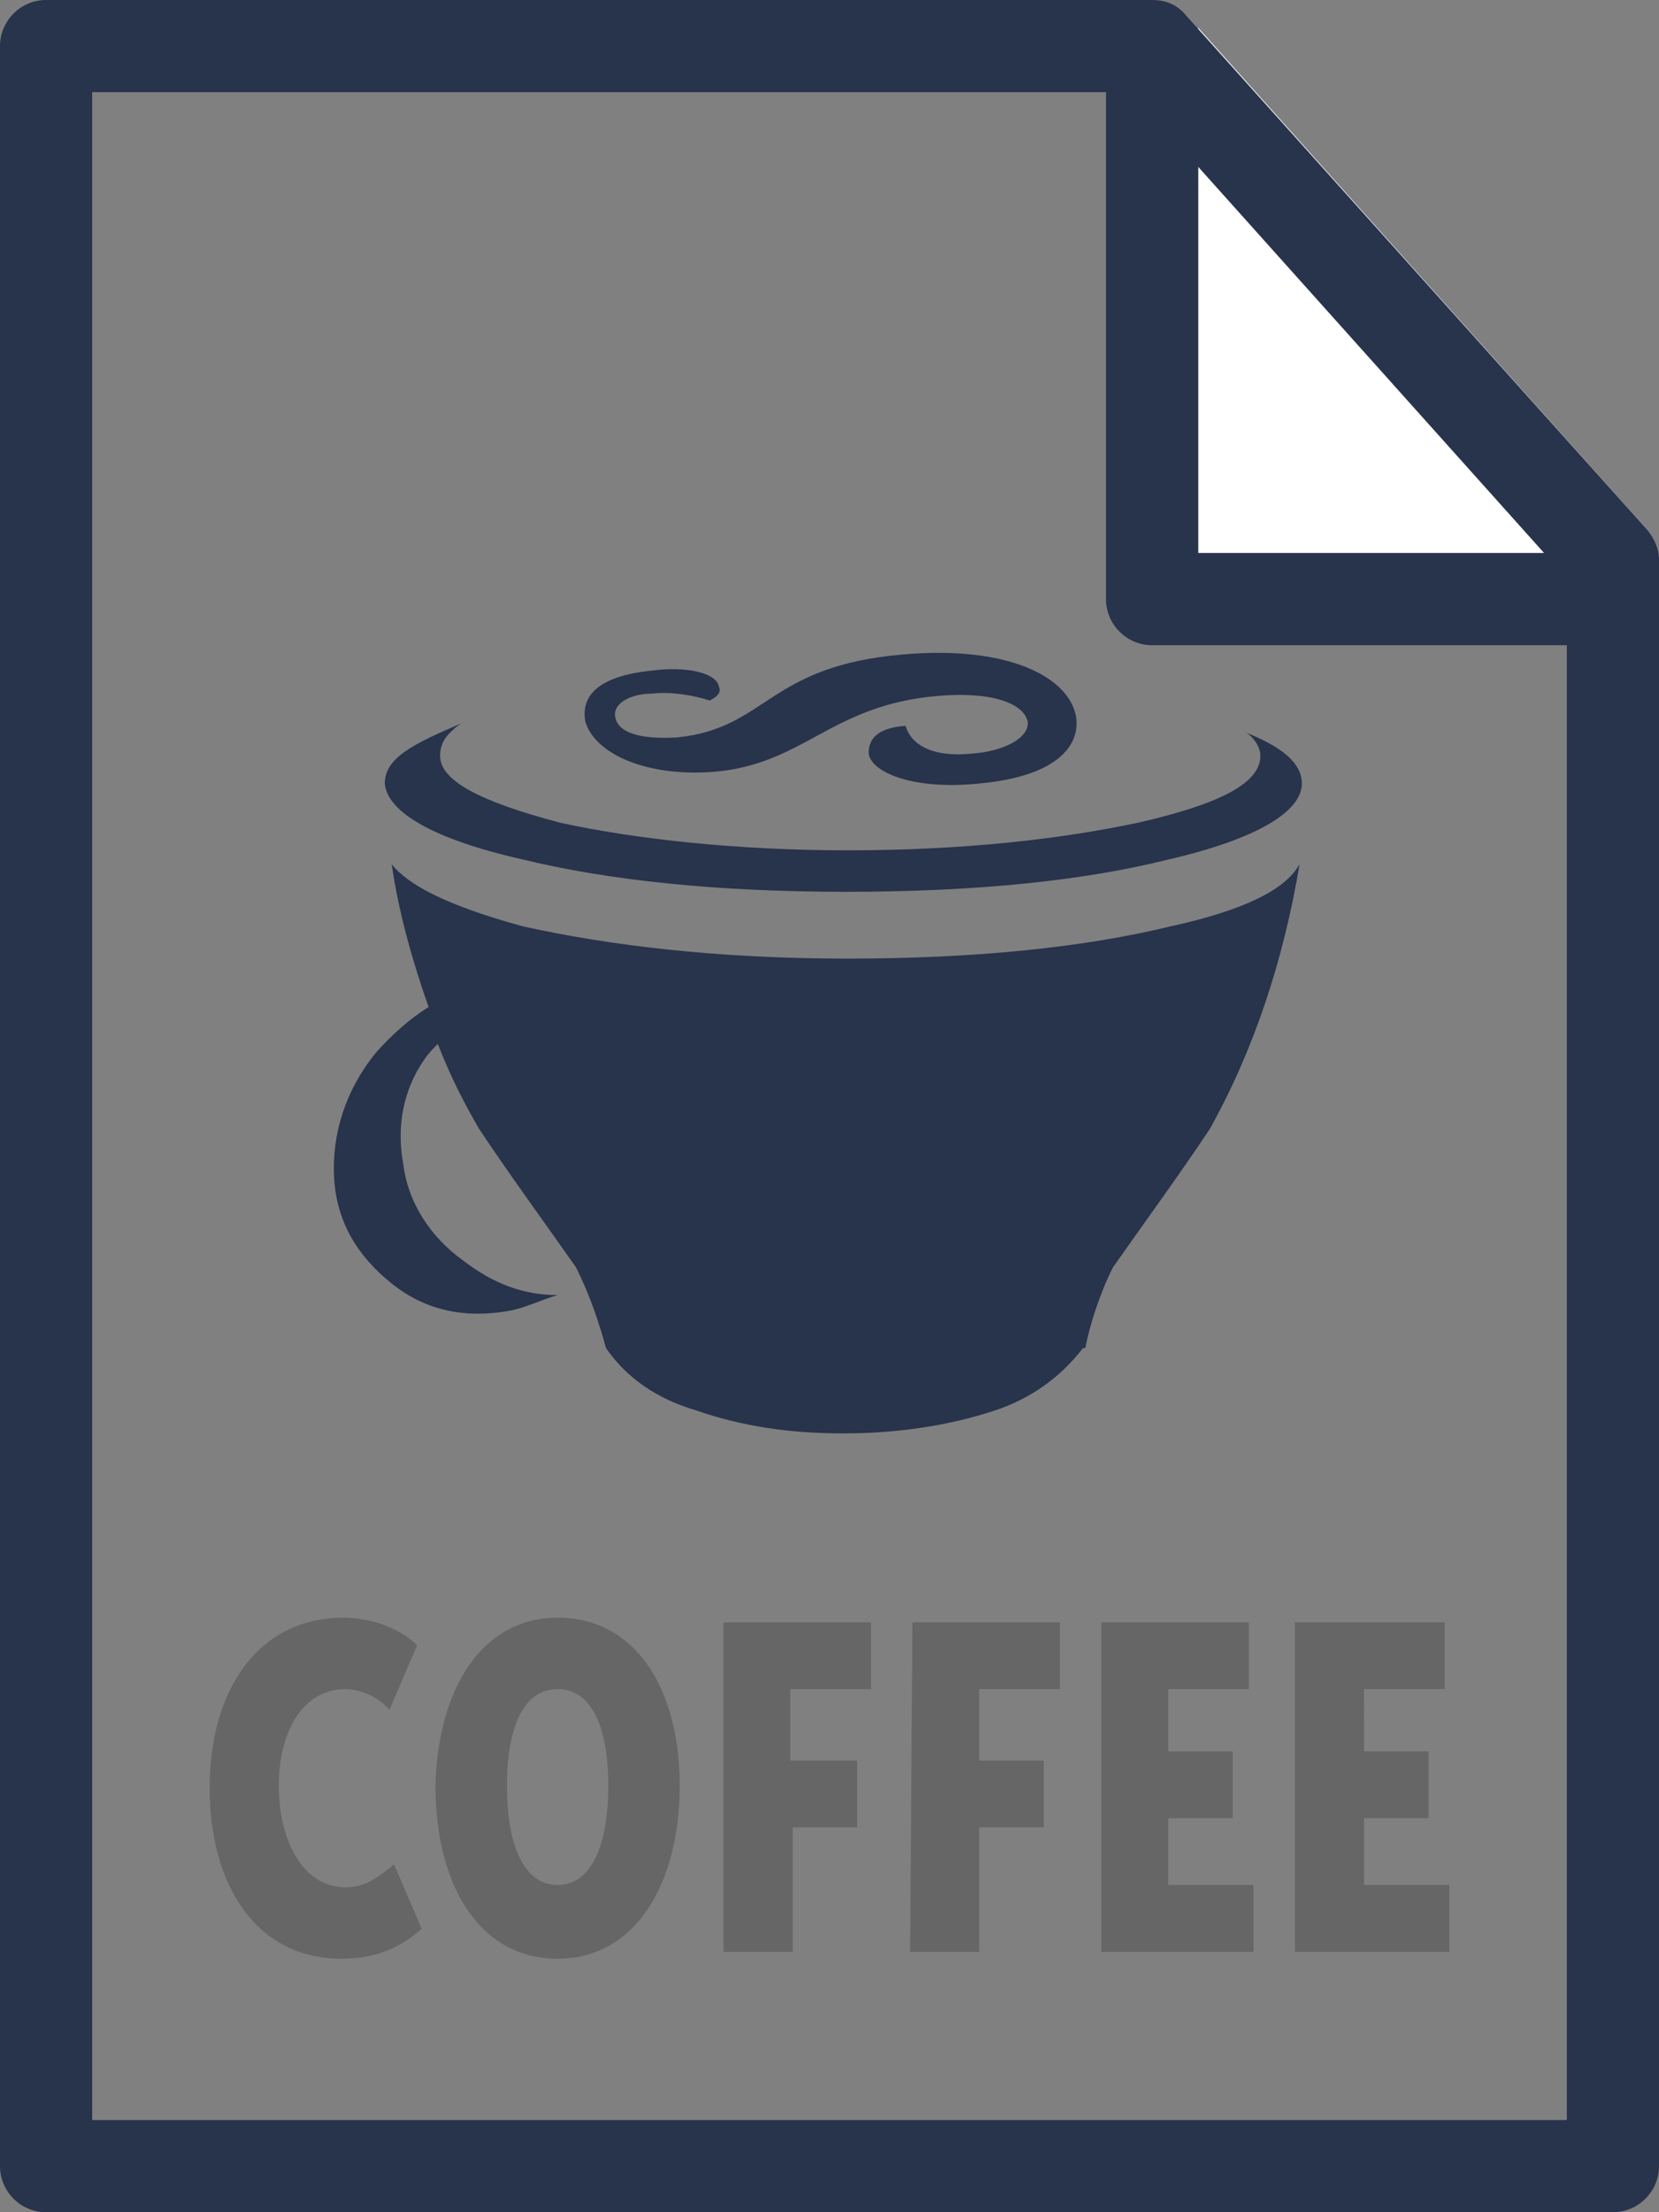 <svg id="Layer_1" xmlns="http://www.w3.org/2000/svg" viewBox="0 0 72 96"><rect x="0" y="0" width="72" height="96" fill="#808080" stroke="none"/><style>.st2{fill:#28334c}</style><path d="M71.9 24c-.1-.4-.2-.7-.4-1L52 1.2V24h19.9z" fill="#fff"/><path d="M14.9 70.2c1.1 0 2.4.4 3.2 1.2l-1.2 2.8c-.4-.5-1.2-.9-1.9-.9-1.9 0-2.9 1.9-2.9 4.2 0 2.3 1 4.4 2.9 4.4.9 0 1.5-.5 2.1-1l1.2 2.8c-.8.7-1.8 1.3-3.5 1.3-3.6 0-5.7-3.1-5.7-7.4 0-4.4 2.2-7.4 5.8-7.4zm9.3 0c3.4 0 5.3 3.1 5.3 7.3 0 4.2-1.9 7.5-5.3 7.5s-5.3-3.2-5.3-7.5c.1-4.2 2-7.3 5.3-7.3zm0 11.6c1.5 0 2.2-1.8 2.2-4.3s-.7-4.2-2.2-4.2S22 75 22 77.5s.7 4.3 2.2 4.3zm7.2-11.4h6.4v2.9h-3.5v3.1h2.9v2.9h-2.8v5.4h-3V70.4zm8.2 0H46v2.9h-3.5v3.1h2.8v2.9h-2.8v5.4h-3l.1-14.3zm8.1 0h6.5v2.9h-3.5V76h2.8v2.9h-2.8v2.9h3.7v2.9h-6.6V70.4h-.1zm8.5 0h6.5v2.9h-3.5V76H62v2.9h-2.8v2.9h3.7v2.9h-6.7V70.4z" fill="#666"/><path class="st2" d="M0 94V2C0 .9.9 0 2 0h48c.6 0 1.1.2 1.5.7l20 22.3c.3.4.5.8.5 1.3V94c0 1.1-.9 2-2 2H2c-1.1 0-2-.9-2-2zm68-68.9L49.1 4H4v88h64V25.1z"/><path class="st2" d="M48 26V4c0-1.1.9-2 2-2s2 .9 2 2v20h16c1.1 0 2 .9 2 2s-.9 2-2 2H50c-1.1 0-2-.9-2-2zm-17.1 7.5c4-.3 5.1-2.9 9.8-3.3 2.3-.2 3.7.3 3.9 1.1.1.7-1 1.3-2.4 1.4-1.9.2-2.7-.5-2.9-1.2-1.4.1-1.6.7-1.6 1.2.1.8 1.9 1.6 4.8 1.3 3.3-.3 4.4-1.6 4.2-2.9-.3-1.7-2.9-3.1-7.5-2.7-5.9.5-5.9 3.2-9.8 3.6-1.6.1-2.6-.2-2.7-.9-.1-.6.7-1 1.6-1 .9-.1 1.9.1 2.5.3.4-.2.5-.4.4-.6-.1-.6-1.4-.9-2.9-.7-3 .3-3 1.6-2.9 2.2.4 1.4 2.6 2.4 5.5 2.2zm19.9 6.7c-3.7.9-8.4 1.4-14 1.4-5.8 0-10.5-.6-14.1-1.4-3.3-.9-5-1.8-5.7-2.7.3 2.1.9 4.2 1.6 6.2-.8.5-1.6 1.2-2.3 2-1.3 1.6-1.9 3.5-1.8 5.4.1 1.9 1 3.4 2.5 4.6 1.5 1.2 3.2 1.5 5 1.2.7-.1 1.5-.5 2.2-.7-1.5 0-2.8-.5-4.1-1.5-1.4-1-2.4-2.5-2.6-4.2-.3-1.6 0-3.2.9-4.5.2-.3.4-.5.6-.7.5 1.3 1.1 2.5 1.8 3.7 1.4 2.1 2.8 4 4.2 6 .6 1.2 1 2.4 1.3 3.5.9 1.3 2.2 2.2 3.9 2.7 2 .7 4.1 1 6.3 1h.2c2.1 0 4.4-.3 6.5-1 1.5-.5 2.8-1.4 3.8-2.7h.1c.2-1 .6-2.3 1.2-3.5 1.4-2 2.8-3.9 4.2-6 1.9-3.4 3.2-7.3 3.9-11.5-.6 1.1-2.4 2-5.6 2.7zm-28.1-2.9c3.7.9 8.4 1.4 14 1.4 5.8 0 10.4-.5 14-1.4 3.9-.9 5.8-2.1 5.8-3.3 0-.9-.9-1.6-2.4-2.2.3.2.6.6.6 1 0 1.2-1.8 2.1-5.3 2.9-3.3.7-7.5 1.2-12.6 1.2-4.9 0-9.3-.5-12.5-1.2-3.4-.9-5.2-1.8-5.2-2.9 0-.5.2-.9.9-1.4-2.1.9-3.3 1.5-3.3 2.6.1 1.2 2 2.4 6 3.3z"/></svg>